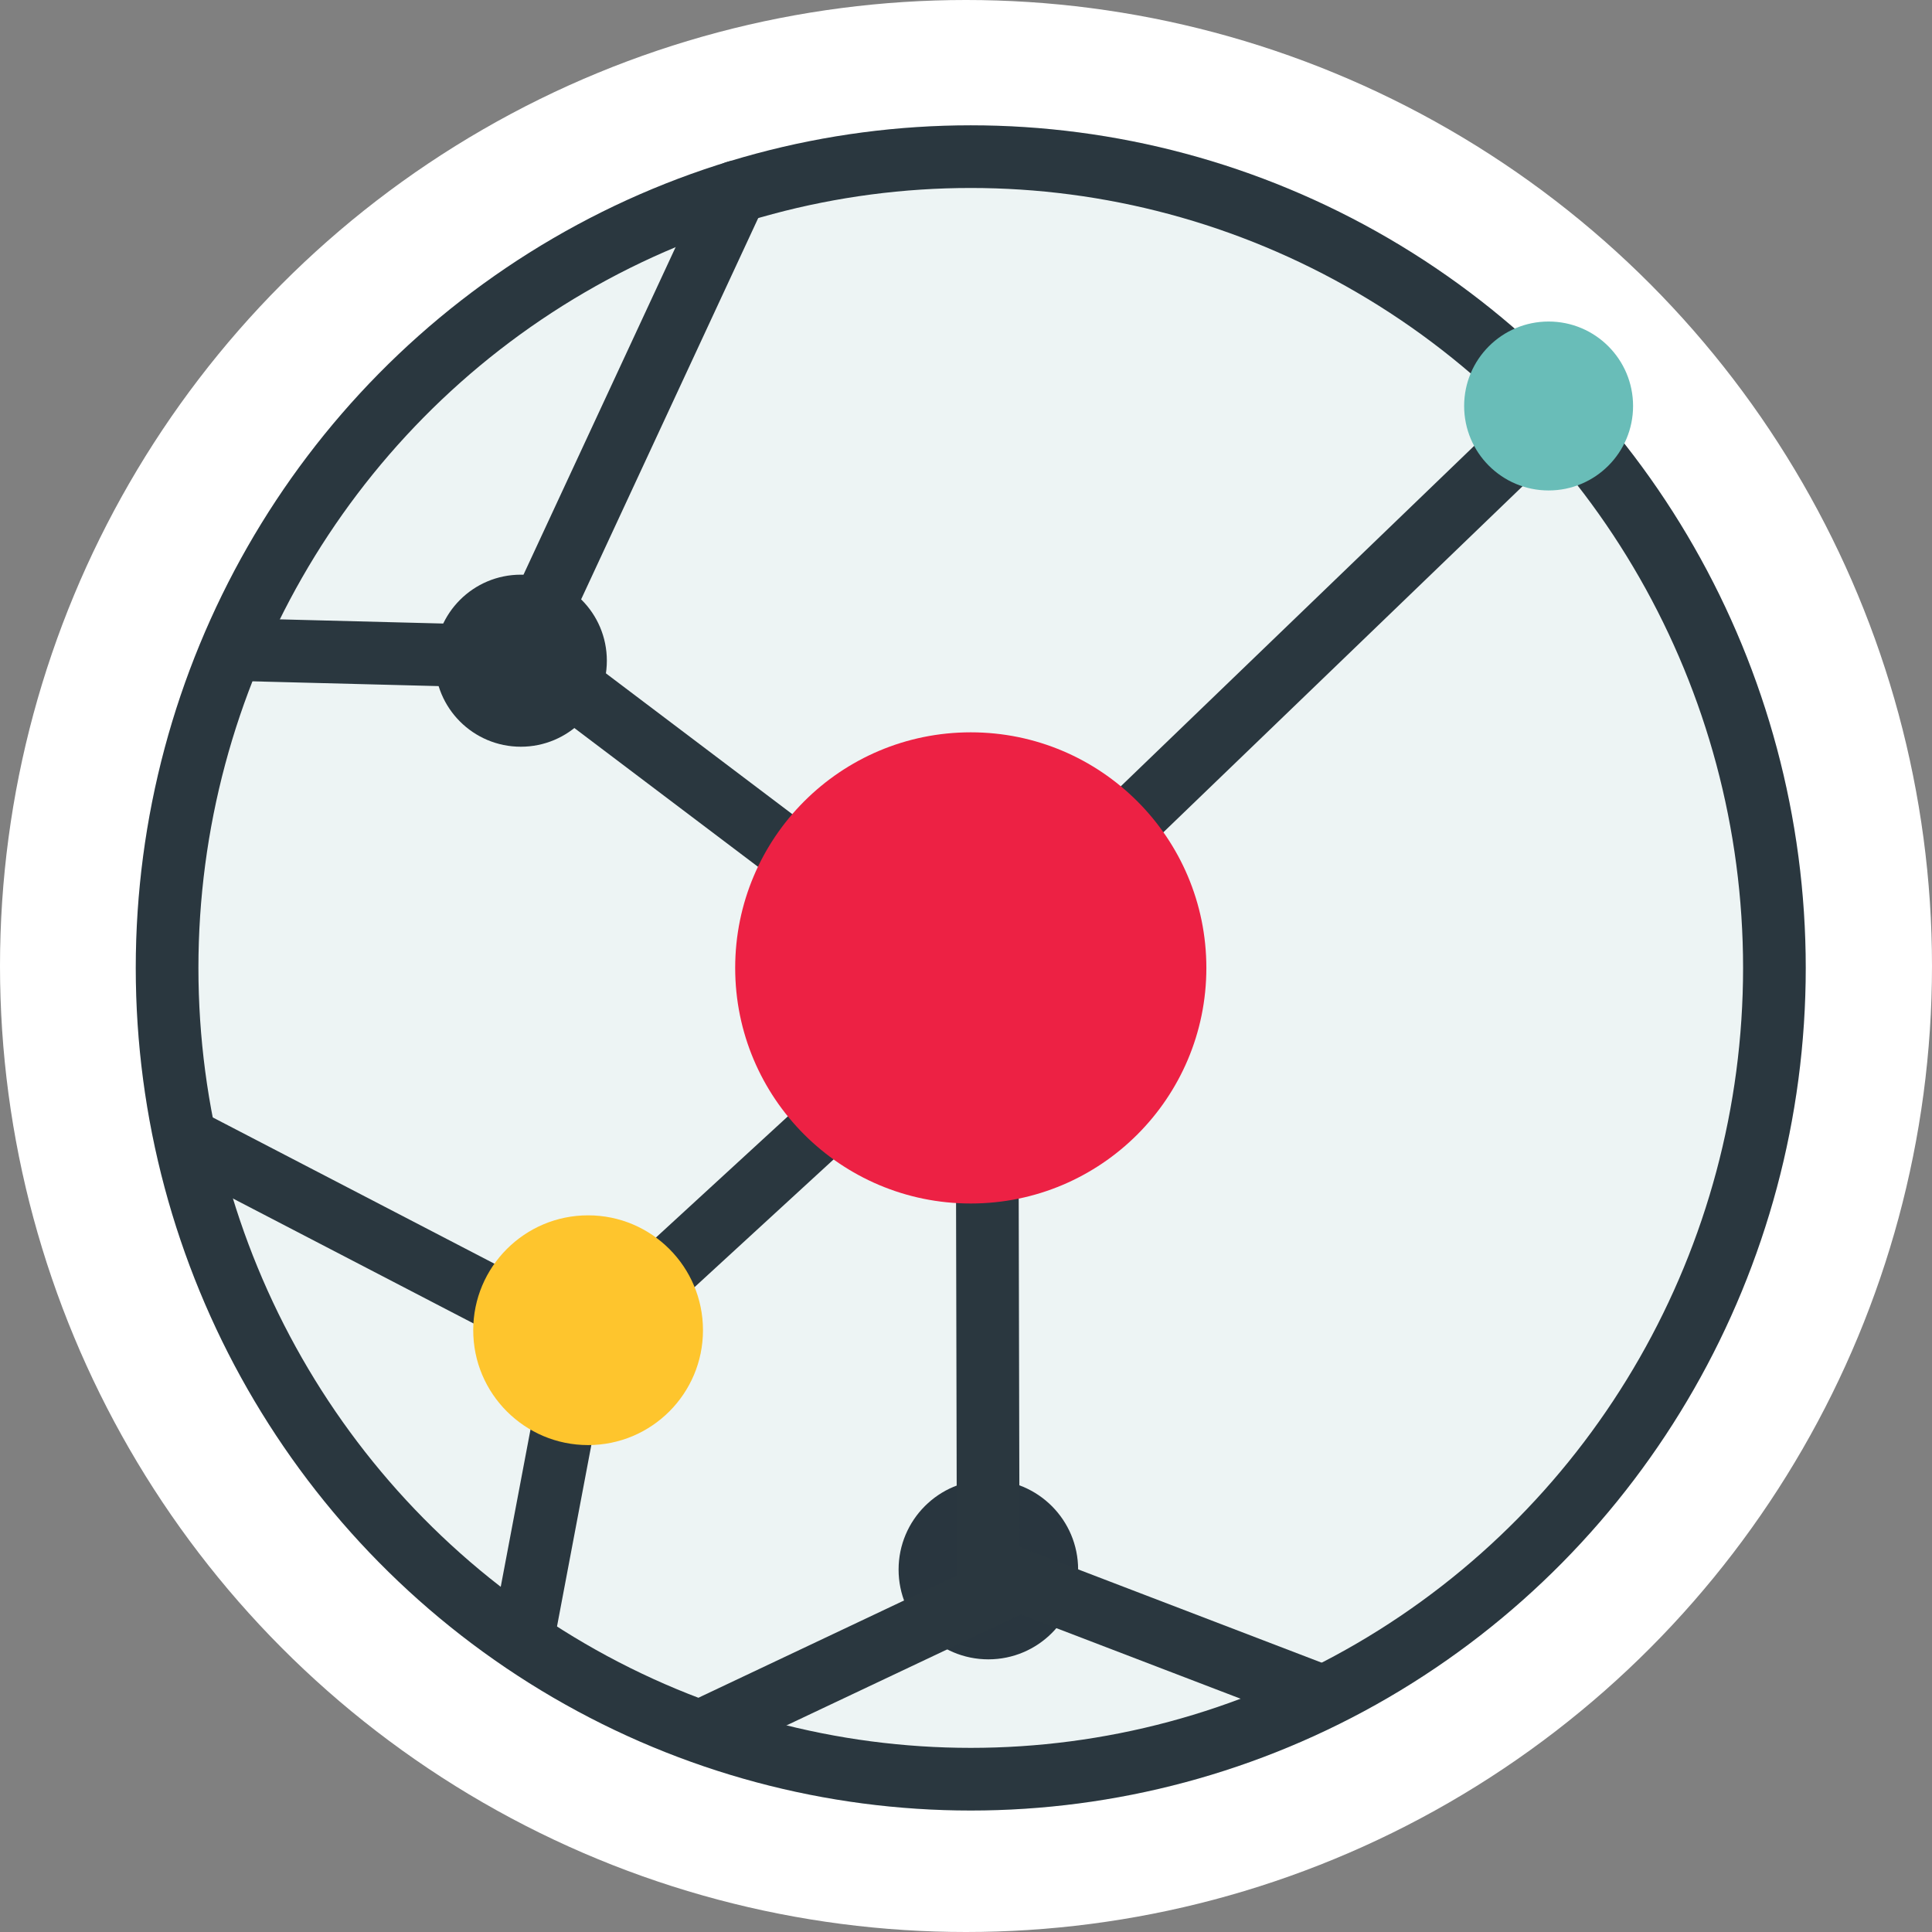 <svg xmlns="http://www.w3.org/2000/svg" width="185" height="185" viewBox="0 0 185 185">
  <rect x="0" y="0" width="185" height="185" fill="#808080" stroke="none"/>
  <g id="Group_19710" data-name="Group 19710" transform="translate(16539 23089)">
    <circle id="Ellipse_2416" data-name="Ellipse 2416" cx="92.5" cy="92.5" r="92.5" transform="translate(-16539 -23089)" fill="#fff"/>
    <g id="Group_19706" data-name="Group 19706" transform="translate(-21666.625 -25103.557)">
      <g id="Ellipse_1929" data-name="Ellipse 1929" transform="translate(5140.625 2026.557)" fill="#edf4f4" stroke="#2a373f" stroke-width="6">
        <ellipse cx="79.955" cy="80.684" rx="79.955" ry="80.684" stroke="none"/>
        <ellipse cx="79.955" cy="80.684" rx="76.955" ry="77.684" fill="none"/>
      </g>
      <circle id="Ellipse_2126" data-name="Ellipse 2126" cx="8.237" cy="8.237" r="8.237" transform="translate(5169.26 2069.586)" fill="#2a373f"/>
      <circle id="Ellipse_2127" data-name="Ellipse 2127" cx="8.596" cy="8.596" r="8.596" transform="translate(5213.67 2156.257)" fill="#29363f"/>
      <line id="Line_5173" data-name="Line 5173" y1="39.68" x2="18.428" transform="translate(5179.652 2032.941)" fill="none" stroke="#2a373f" stroke-linecap="round" stroke-width="6"/>
      <line id="Line_5179" data-name="Line 5179" x1="0.102" y1="45.656" transform="translate(5222.149 2119.091)" fill="none" stroke="#2a373f" stroke-linecap="round" stroke-width="6"/>
      <line id="Line_5174" data-name="Line 5174" x1="27.935" y1="0.716" transform="translate(5149.92 2076.749)" fill="none" stroke="#2a373f" stroke-linecap="round" stroke-width="6"/>
      <line id="Line_5175" data-name="Line 5175" x1="32.233" y1="24.354" transform="translate(5181.437 2079.614)" fill="none" stroke="#2a373f" stroke-linecap="round" stroke-width="6"/>
      <line id="Line_5176" data-name="Line 5176" x1="43.21" y2="39.691" transform="translate(5182.87 2104.389)" fill="none" stroke="#2a373f" stroke-linecap="round" stroke-width="6"/>
      <line id="Line_5184" data-name="Line 5184" x1="60.128" y2="57.924" transform="translate(5215.952 2054.389)" fill="none" stroke="#2a373f" stroke-linecap="round" stroke-width="6"/>
      <line id="Line_5177" data-name="Line 5177" x2="34.641" y2="17.991" transform="translate(5146.08 2123.941)" fill="none" stroke="#2a373f" stroke-linecap="round" stroke-width="6"/>
      <line id="Line_5178" data-name="Line 5178" y1="26.503" x2="5.014" transform="translate(5177.855 2144.08)" fill="none" stroke="#2a373f" stroke-linecap="round" stroke-width="6"/>
      <circle id="Ellipse_2124" data-name="Ellipse 2124" cx="11" cy="11" r="11" transform="translate(5172.939 2130.932)" fill="#fec52d"/>
      <circle id="Ellipse_2128" data-name="Ellipse 2128" cx="8.088" cy="8.088" r="8.088" transform="translate(5267.825 2045.345)" fill="#69bdb8"/>
      <ellipse id="Ellipse_1475" data-name="Ellipse 1475" cx="22.559" cy="22.559" rx="22.559" ry="22.559" transform="translate(5198.023 2084.681)" fill="#ed2144"/>
      <line id="Line_5180" data-name="Line 5180" x2="31.828" y2="12.193" transform="translate(5222.252 2164.748)" fill="none" stroke="#2a373f" stroke-linecap="round" stroke-width="6"/>
      <line id="Line_5181" data-name="Line 5181" y1="14.267" x2="30.165" transform="translate(5194.938 2165.971)" fill="none" stroke="#2a373f" stroke-linecap="round" stroke-width="6"/>
    </g>
  </g>
</svg>
